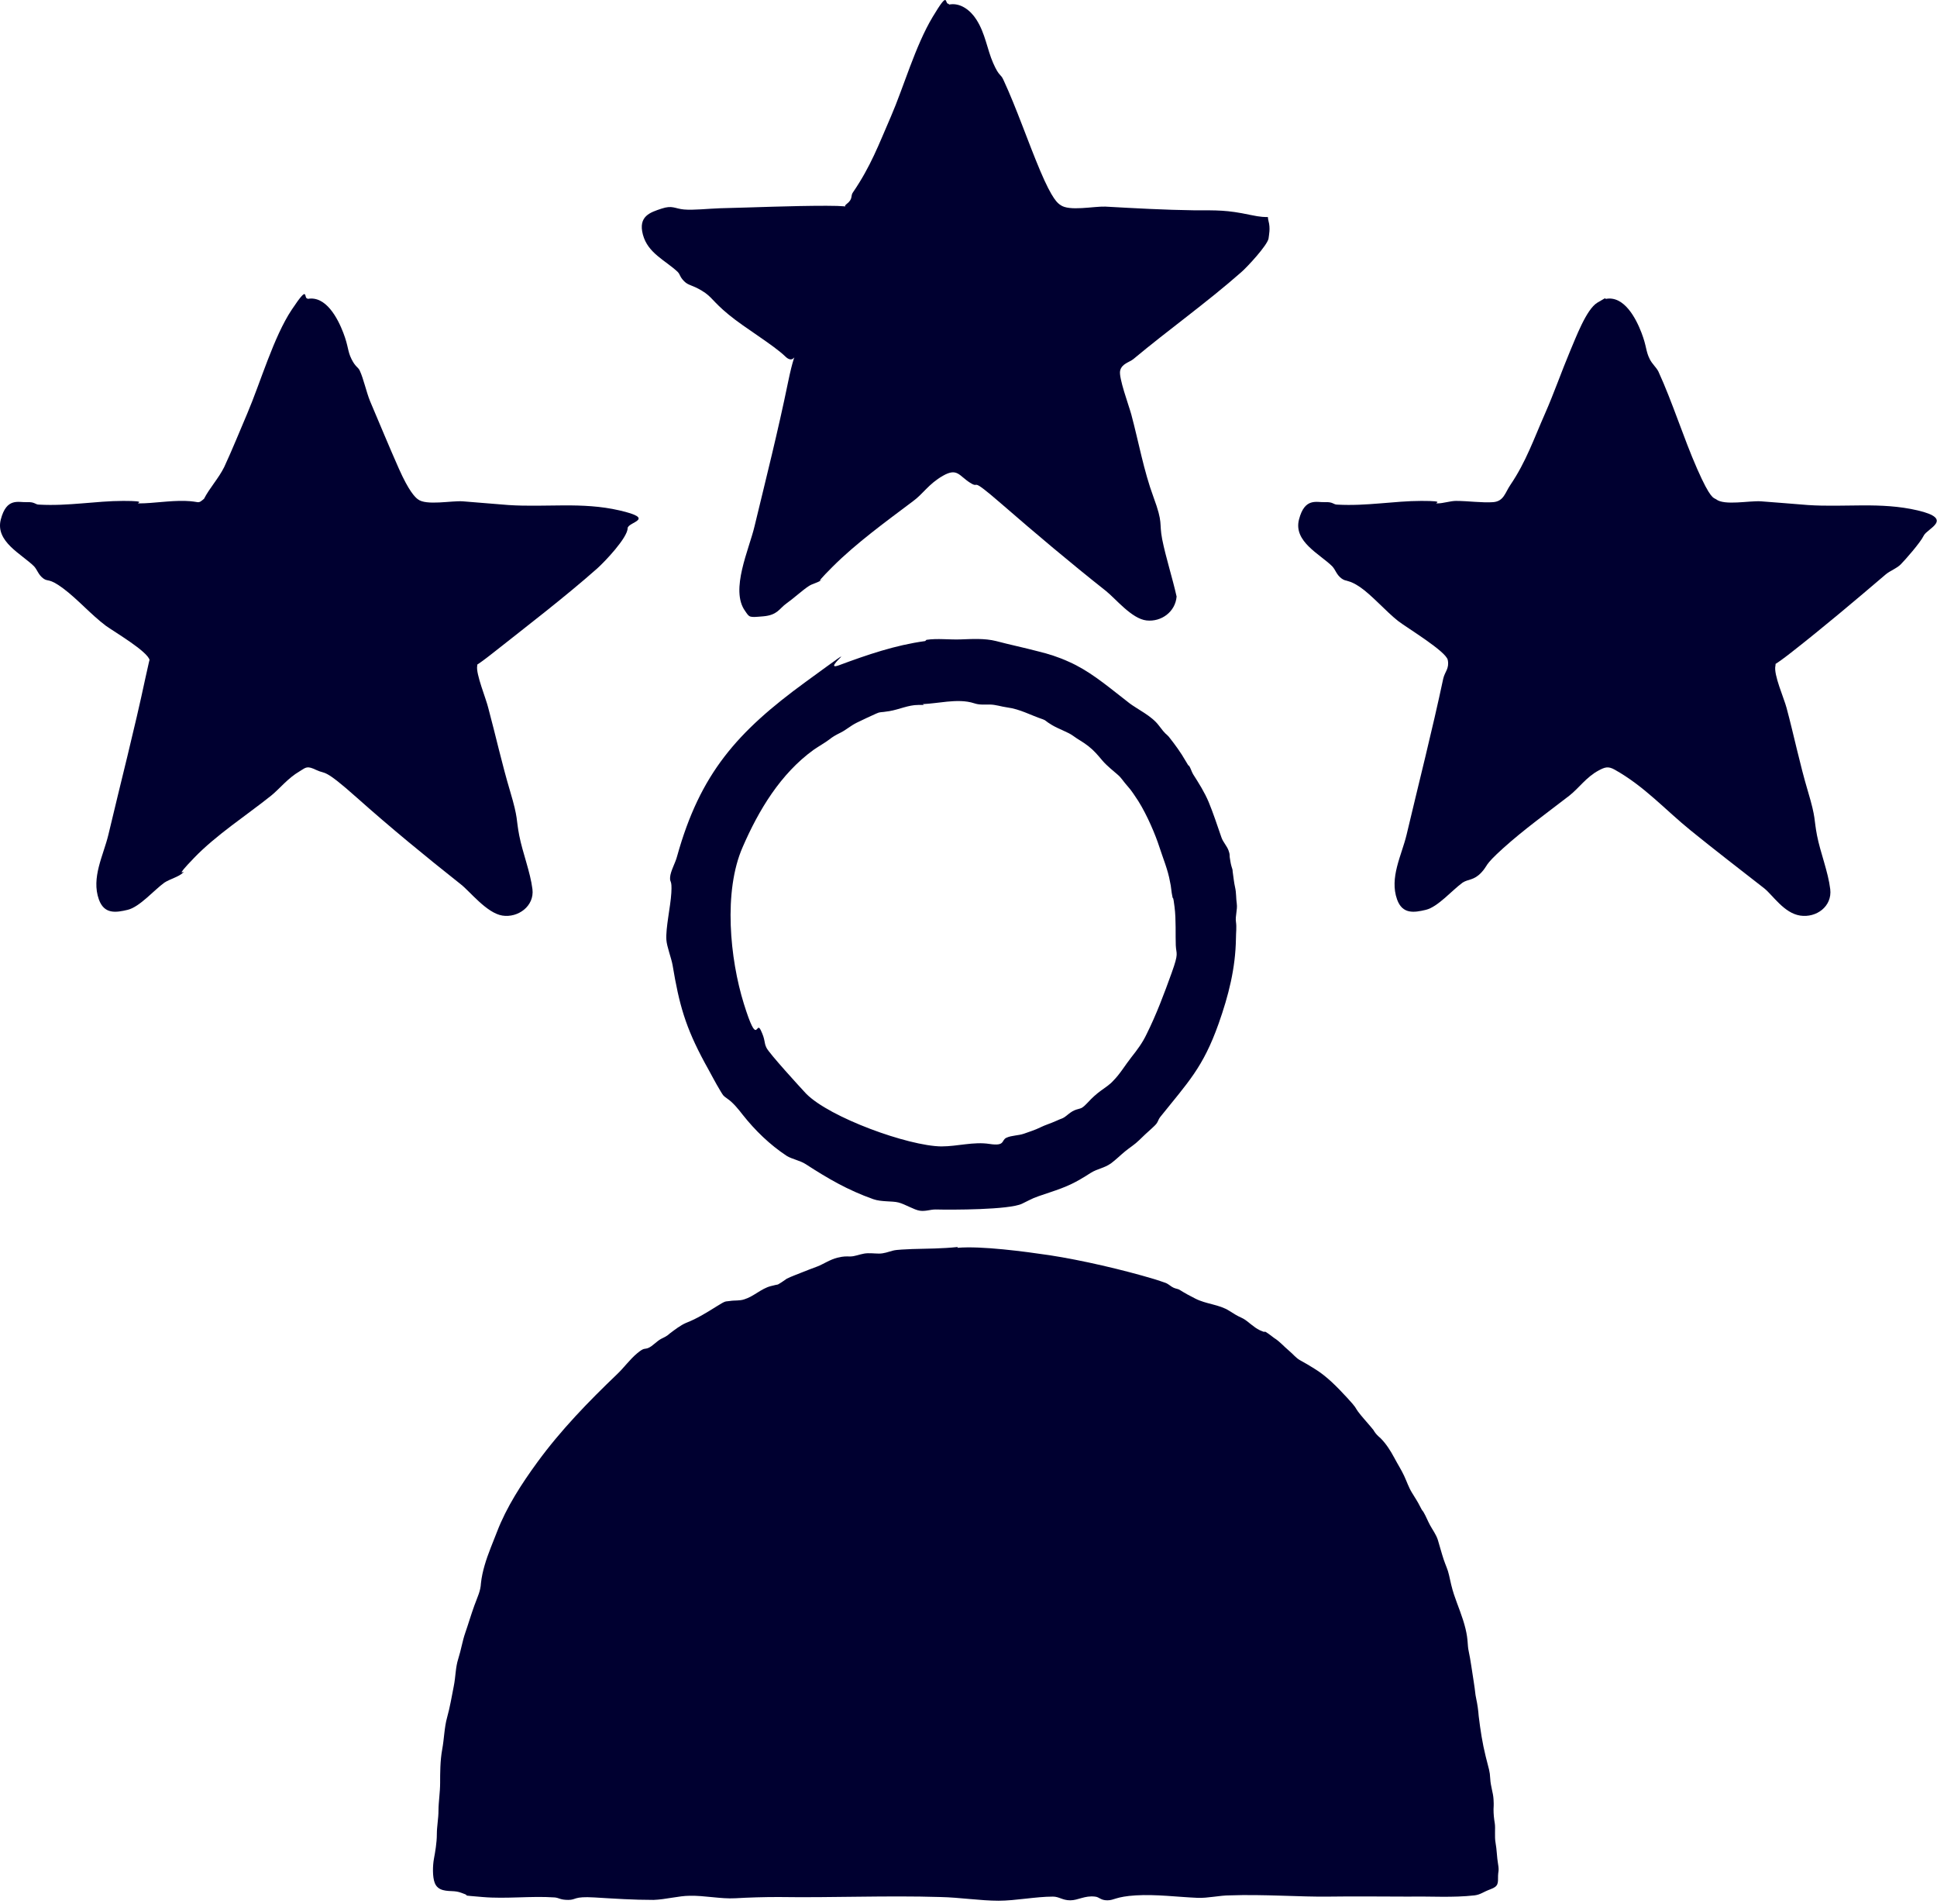 <svg width="470" height="462" viewBox="0 0 470 462" fill="none" xmlns="http://www.w3.org/2000/svg">
<path d="M232.295 302.723C238.195 302.223 248.595 303.623 254.695 304.523C262.495 305.723 272.395 308.023 280.095 310.323C280.995 310.623 281.995 310.923 282.795 311.223C283.595 311.523 284.095 312.123 284.795 312.423C285.495 312.723 285.795 312.623 286.395 313.023C287.495 313.723 288.795 314.423 289.995 315.023C292.695 316.423 295.795 316.423 298.295 318.023C300.795 319.623 300.595 319.323 301.695 319.923C302.795 320.523 304.195 322.023 305.695 322.723C307.195 323.423 306.695 322.923 307.095 323.123C307.795 323.523 308.495 324.123 309.195 324.623C310.495 325.423 311.495 326.623 312.695 327.623C313.895 328.623 314.395 329.423 315.495 330.023C316.595 330.623 317.795 331.323 318.895 332.023C321.895 333.823 324.495 336.523 326.895 339.123C329.295 341.723 328.695 341.323 329.495 342.423C330.295 343.523 331.595 344.923 332.595 346.123C333.595 347.323 333.095 346.723 333.495 347.323C333.895 347.923 334.295 348.323 334.995 348.923C336.295 350.223 337.395 351.923 338.295 353.623C339.195 355.323 339.995 356.523 340.695 358.023C341.395 359.523 341.795 360.823 342.595 362.123C343.395 363.423 343.995 364.323 344.595 365.523C345.195 366.723 345.095 366.323 345.395 366.823C345.995 367.823 346.395 368.923 346.995 370.023C347.595 371.123 348.495 372.323 348.895 373.623C349.295 374.923 349.795 376.823 350.295 378.323C350.795 379.823 351.295 380.723 351.595 382.123C351.895 383.523 352.295 385.323 352.795 386.823C353.695 389.523 354.895 392.223 355.595 395.123C356.295 398.023 355.995 398.923 356.395 400.723C356.795 402.523 357.195 405.523 357.595 408.023C357.995 410.523 357.895 410.723 358.195 412.123C358.495 413.523 358.695 414.923 358.795 416.323C359.195 419.623 359.695 422.923 360.495 426.123C361.295 429.323 361.495 429.623 361.595 431.523C361.695 433.423 362.295 434.823 362.395 436.523C362.495 438.223 362.395 438.123 362.395 438.923C362.395 440.123 362.495 441.123 362.695 442.323C362.895 443.523 362.595 445.523 362.895 447.123C363.195 448.723 363.195 450.523 363.495 452.223C363.795 453.923 363.495 454.123 363.495 455.023C363.495 456.923 363.595 457.623 361.695 458.323C359.795 459.023 359.295 459.623 357.795 459.823C352.395 460.423 347.295 460.023 341.895 460.123C335.395 460.123 328.995 460.023 322.395 460.123C315.795 460.223 306.395 459.523 298.395 459.823C295.895 459.823 293.095 460.523 290.595 460.423C285.795 460.223 280.495 459.523 275.595 459.823C270.695 460.123 270.395 461.023 268.695 461.023C266.995 461.023 266.795 460.223 265.695 460.123C263.195 459.823 261.595 461.023 259.695 461.023C257.795 461.023 256.995 460.123 255.495 460.123C251.295 460.123 246.395 461.123 242.295 461.123C237.895 461.123 232.895 460.323 228.195 460.223C214.995 459.823 201.995 460.423 188.895 460.223C185.295 460.223 181.895 460.323 178.395 460.523C174.895 460.723 170.895 459.823 167.295 459.923C164.795 459.923 161.495 460.823 158.595 460.923C153.495 460.923 149.295 460.623 144.195 460.323C139.095 460.023 139.895 460.923 137.895 460.923C135.895 460.923 135.695 460.423 134.595 460.323C128.795 459.923 122.895 460.723 117.095 460.223C111.295 459.723 114.095 460.023 112.795 459.523C111.495 459.023 111.195 458.923 110.195 458.823C108.395 458.723 106.295 458.823 105.495 456.823C104.895 455.323 104.995 452.523 105.295 450.923C105.595 449.323 105.995 447.023 105.995 445.023C105.995 443.023 106.395 441.223 106.395 439.223C106.395 437.223 106.795 434.823 106.795 432.523C106.795 430.223 106.795 427.123 107.295 424.423C107.795 421.723 107.795 419.123 108.495 416.623C109.195 414.123 109.595 411.623 110.095 409.123C110.595 406.623 110.495 404.623 111.195 402.423C111.895 400.223 112.195 398.123 112.895 396.123C113.595 394.123 114.295 391.723 115.095 389.523C115.895 387.323 116.595 386.023 116.695 384.123C116.995 381.223 117.995 378.223 119.095 375.423C120.195 372.623 120.095 372.923 120.595 371.623C122.895 365.623 126.595 359.923 130.395 354.723C136.095 346.923 142.795 340.023 149.695 333.423C151.395 331.823 152.795 329.823 154.595 328.323C156.395 326.823 156.295 327.423 157.295 327.023C158.295 326.623 159.295 325.423 160.395 324.823C161.195 324.423 161.895 324.123 162.495 323.523C163.695 322.623 165.095 321.523 166.495 320.923C169.095 319.923 171.495 318.423 173.895 316.923C176.295 315.423 175.895 315.823 177.095 315.623C178.295 315.423 179.395 315.623 180.595 315.223C182.895 314.523 184.695 312.623 186.995 312.023C189.295 311.423 188.395 311.823 189.095 311.423C189.795 311.023 190.295 310.623 190.895 310.223C192.095 309.623 193.295 309.223 194.495 308.723C195.695 308.223 197.095 307.723 198.395 307.223C199.695 306.723 201.495 305.523 203.195 305.123C204.895 304.723 205.195 304.823 206.295 304.823C207.395 304.823 208.495 304.323 209.695 304.123C210.895 303.923 212.095 304.123 213.295 304.123C214.495 304.123 215.495 303.723 216.595 303.423C217.695 303.123 219.795 303.123 221.295 303.023C224.995 302.923 228.695 302.923 232.395 302.523L232.295 302.723Z" fill="#000030"/>
<path d="M230.195 1.123C232.995 0.523 235.495 2.523 236.895 4.723C239.095 8.123 239.495 11.923 240.995 15.323C242.495 18.723 242.795 17.823 243.495 19.423C246.695 26.323 249.395 34.323 252.395 41.423C255.395 48.523 256.695 49.323 257.295 49.723C259.395 51.323 265.395 50.023 268.195 50.123C275.395 50.523 282.495 50.923 289.795 51.023C295.295 51.023 297.695 50.923 303.295 52.123C308.895 53.323 307.295 51.823 307.795 53.623C308.295 55.423 307.895 57.023 307.795 57.923C307.395 59.623 302.695 64.723 301.195 66.023C292.795 73.423 283.495 80.023 274.995 87.123C273.995 87.923 272.195 88.223 271.795 89.923C271.395 91.623 273.895 98.323 274.495 100.523C276.295 107.223 277.495 114.123 279.895 120.623C282.295 127.123 281.195 126.623 281.995 130.823C282.895 135.323 284.495 140.223 285.495 144.723C285.195 148.423 281.795 150.923 278.195 150.523C274.595 150.123 270.695 145.223 268.295 143.323C259.695 136.523 251.395 129.523 243.095 122.323C234.795 115.123 238.095 118.823 235.395 117.123C232.695 115.423 232.295 113.423 228.795 115.423C225.295 117.423 223.995 119.823 221.495 121.623C214.995 126.523 207.795 131.723 201.995 137.523C196.195 143.323 200.695 139.623 199.595 140.523C198.495 141.423 197.195 141.523 196.195 142.223C194.795 143.123 192.495 145.223 190.795 146.423C189.095 147.623 188.695 149.223 185.195 149.523C181.695 149.823 181.895 149.823 180.795 148.223C177.095 143.123 181.795 133.223 183.095 127.623C185.895 116.023 188.795 104.523 191.195 92.823C193.595 81.123 193.595 89.423 190.595 86.523C187.595 83.623 180.795 79.623 176.795 76.323C172.795 73.023 172.795 72.023 170.295 70.523C167.795 69.023 167.095 69.323 165.995 68.223C164.895 67.123 165.095 66.623 164.395 65.923C161.395 63.123 157.195 61.423 155.995 56.923C154.795 52.423 157.795 51.523 160.495 50.623C163.195 49.723 163.695 50.623 165.995 50.823C168.295 51.023 171.795 50.623 174.695 50.523C183.295 50.323 191.795 49.923 200.495 49.923C209.195 49.923 203.695 50.823 205.395 49.523C207.095 48.223 206.295 47.523 206.995 46.623C211.295 40.323 213.195 35.123 216.195 28.223C219.195 21.323 222.095 11.123 226.295 4.123C230.495 -2.877 228.995 1.223 230.295 0.923L230.195 1.123Z" fill="#000030"/>
<path d="M389.595 72.523C394.095 71.623 396.995 77.323 398.295 80.723C399.595 84.123 399.295 85.123 400.295 87.123C400.895 88.323 401.895 89.123 402.395 90.123C405.795 97.523 408.495 106.223 411.795 113.723C415.095 121.223 415.795 120.723 416.395 121.123C418.395 122.723 424.495 121.423 427.295 121.623C430.095 121.823 434.895 122.223 438.695 122.523C447.695 123.123 456.295 121.723 465.295 123.823C474.295 125.923 467.595 128.223 466.795 129.923C465.995 131.623 462.195 135.923 461.195 136.923C460.195 137.923 458.695 138.423 457.595 139.323C450.095 145.723 442.395 152.223 434.595 158.323C426.795 164.423 431.295 159.423 430.795 161.523C430.295 163.623 432.895 169.423 433.495 171.723C435.295 178.423 436.695 185.323 438.695 192.023C440.695 198.723 440.095 198.623 440.895 202.723C441.695 206.823 443.595 211.523 444.095 215.723C444.595 219.923 440.695 222.723 436.795 222.123C432.895 221.523 430.195 217.223 428.095 215.523C422.195 210.923 416.095 206.223 410.295 201.523C403.995 196.423 399.095 190.823 391.795 186.723C390.195 185.823 389.395 186.123 387.895 186.923C384.895 188.523 383.095 191.223 380.795 193.023C375.495 197.123 369.795 201.223 364.795 205.723C359.795 210.223 361.195 209.823 359.395 211.723C357.595 213.623 356.295 213.223 354.895 214.123C352.395 215.923 348.895 220.023 345.995 220.723C343.095 221.423 340.295 221.823 338.995 218.223C337.095 212.923 340.095 207.523 341.295 202.523C344.295 189.823 347.495 177.323 350.195 164.623C350.595 162.923 351.695 162.223 351.295 160.123C350.895 158.023 341.395 152.323 339.195 150.623C336.295 148.323 332.795 144.323 329.995 142.423C327.195 140.523 326.695 141.223 325.495 140.323C324.295 139.423 324.095 138.323 323.295 137.423C320.295 134.423 313.795 131.423 315.195 126.023C316.595 120.623 319.495 121.923 321.495 121.823C323.495 121.723 323.495 122.423 324.495 122.423C331.595 122.823 338.295 121.523 344.895 121.523C351.495 121.523 347.395 122.123 348.795 122.123C350.195 122.123 351.895 121.523 353.295 121.523C356.195 121.523 359.695 122.023 362.295 121.823C364.895 121.623 365.195 119.523 366.495 117.623C370.295 112.023 372.195 106.423 374.895 100.323C377.095 95.323 378.895 90.123 380.995 85.123C382.295 82.123 384.895 75.023 387.595 73.423C390.295 71.823 389.095 72.523 389.595 72.423V72.523Z" fill="#000030"/>
<path d="M74.595 72.523C79.095 71.623 81.995 77.323 83.295 80.723C84.595 84.123 84.295 85.123 85.295 87.123C86.295 89.123 86.895 89.023 87.295 89.923C88.195 91.823 88.895 95.123 89.795 97.323C92.095 102.723 94.395 108.323 96.795 113.723C99.195 119.123 100.695 120.623 101.395 121.123C103.395 122.723 109.595 121.423 112.295 121.623C114.995 121.823 119.795 122.223 123.395 122.523C132.495 123.123 141.195 121.723 150.295 123.823C159.395 125.923 152.395 126.623 152.295 128.123C152.295 130.423 146.795 136.223 144.895 137.923C137.095 144.823 127.695 152.023 119.595 158.423C111.495 164.823 116.195 159.623 115.795 161.523C115.395 163.423 117.995 169.623 118.495 171.823C120.295 178.523 121.795 185.323 123.795 192.023C125.795 198.723 125.195 198.623 125.995 202.723C126.795 206.823 128.695 211.623 129.195 215.723C129.695 219.823 125.695 222.723 121.895 222.123C118.095 221.523 113.995 216.223 111.795 214.523C103.195 207.723 94.795 200.823 86.595 193.523C78.395 186.223 79.095 187.923 76.795 186.823C74.495 185.723 74.295 186.123 72.695 187.123C69.795 188.823 67.995 191.223 65.795 193.023C59.795 197.823 52.495 202.523 47.095 208.123C41.695 213.723 45.395 210.723 44.395 211.723C43.395 212.723 41.295 213.223 39.895 214.123C37.395 215.923 33.895 220.023 30.995 220.723C28.095 221.423 25.295 221.823 23.995 218.223C22.095 212.923 25.095 207.523 26.295 202.523C29.295 189.823 32.595 177.123 35.295 164.423C37.995 151.723 36.795 162.223 36.295 160.123C35.795 158.023 27.795 153.323 25.695 151.823C22.095 149.123 18.795 145.323 15.295 142.723C11.795 140.123 11.695 141.223 10.495 140.323C9.295 139.423 9.095 138.323 8.295 137.423C5.295 134.423 -1.205 131.423 0.195 126.023C1.595 120.623 4.495 121.923 6.495 121.823C8.495 121.723 8.495 122.423 9.495 122.423C16.595 122.823 23.295 121.523 29.895 121.523C36.495 121.523 32.395 122.123 33.795 122.123C37.195 122.123 41.095 121.423 44.895 121.523C48.695 121.623 47.795 122.423 49.495 121.023C50.895 118.323 52.995 116.123 54.395 113.323C56.395 109.023 58.195 104.523 59.995 100.323C63.195 92.823 66.395 81.723 70.795 75.123C75.195 68.523 73.495 72.623 74.695 72.423L74.595 72.523Z" fill="#000030"/>
<path d="M224.795 155.223C227.495 154.823 230.295 155.223 233.095 155.123C235.895 155.023 238.895 154.823 241.695 155.523C245.095 156.423 248.495 157.123 251.895 158.023C254.395 158.623 256.895 159.423 259.295 160.523C264.095 162.623 268.195 166.023 272.295 169.223C276.395 172.423 273.295 170.023 273.795 170.423C276.195 172.223 279.395 173.623 281.195 176.023C282.995 178.423 282.795 177.823 283.595 178.723C285.095 180.623 286.495 182.523 287.695 184.623C288.895 186.723 288.295 185.323 288.495 185.723C288.895 186.323 289.095 187.123 289.495 187.823C290.895 190.023 292.295 192.223 293.295 194.623C294.295 197.023 295.395 200.323 296.395 203.223C296.795 204.323 297.695 205.223 298.095 206.323C298.495 207.423 298.295 207.423 298.395 208.023C298.495 208.623 298.595 209.423 298.795 210.123C298.995 210.823 299.095 210.923 299.095 211.423C299.295 212.723 299.395 214.023 299.695 215.323C299.995 216.623 299.895 217.923 300.095 219.223C300.295 220.723 299.695 222.223 299.895 223.623C300.095 225.023 299.895 226.223 299.895 227.623C299.795 234.923 298.095 241.523 295.695 248.323C291.895 259.023 288.295 262.523 281.495 271.023C281.095 271.523 280.995 272.123 280.595 272.623C280.195 273.123 279.795 273.423 279.395 273.823C278.395 274.723 277.395 275.623 276.395 276.623C275.395 277.623 274.095 278.423 272.995 279.323C271.895 280.223 270.795 281.323 269.595 282.223C267.895 283.423 266.295 283.523 264.695 284.523C260.795 287.023 259.095 287.823 254.595 289.323C250.095 290.823 251.095 290.523 247.995 292.023C244.895 293.523 230.895 293.523 226.995 293.423C225.695 293.423 224.595 293.923 223.195 293.723C221.795 293.523 219.595 292.123 217.995 291.723C216.395 291.323 213.895 291.623 211.895 290.923C205.695 288.723 200.895 285.923 195.495 282.423C194.095 281.523 192.195 281.223 190.895 280.423C186.795 277.723 183.195 274.223 180.195 270.423C179.195 269.123 177.895 267.523 176.595 266.623C175.295 265.723 175.495 265.723 174.895 264.823C173.495 262.523 172.295 260.123 170.995 257.823C166.295 249.123 164.795 243.723 163.195 234.123C162.895 232.423 161.795 229.623 161.695 228.023C161.495 225.123 162.695 220.023 162.895 216.623C163.095 213.223 162.495 214.323 162.595 212.823C162.695 211.323 163.895 209.323 164.295 207.723C169.895 187.623 178.895 177.523 195.495 165.423C212.095 153.323 198.695 163.123 203.495 161.423C210.495 158.823 217.195 156.523 224.495 155.523L224.795 155.223ZM224.195 171.023C223.695 171.023 223.295 171.023 222.795 171.023C220.395 171.023 218.195 172.123 215.795 172.523C213.395 172.923 213.695 172.623 212.595 173.123C211.495 173.623 209.495 174.523 207.895 175.323C206.295 176.123 205.395 177.023 203.995 177.723C202.595 178.423 202.095 178.723 201.195 179.423C200.295 180.123 198.695 181.023 197.395 181.923C189.395 187.723 184.095 196.523 180.195 205.523C175.495 216.223 177.095 232.623 180.495 243.523C183.895 254.423 183.395 247.423 184.595 249.923C185.795 252.423 185.295 252.823 185.995 254.223C186.695 255.623 194.095 263.723 195.595 265.323C201.295 271.123 220.395 278.023 228.395 278.123C232.395 278.123 236.195 276.923 240.095 277.523C243.995 278.123 242.895 276.623 244.195 276.023C245.495 275.423 247.095 275.523 248.495 275.023C249.895 274.523 251.195 274.123 252.395 273.523C253.595 272.923 254.995 272.523 256.295 271.923C257.595 271.323 257.695 271.423 258.295 271.023C258.895 270.623 259.495 270.023 260.195 269.623C260.895 269.223 261.395 269.123 262.095 268.923C262.795 268.723 263.295 268.123 263.995 267.423C264.895 266.423 265.995 265.423 267.095 264.623C268.195 263.823 269.295 263.123 270.095 262.223C271.795 260.523 272.995 258.423 274.495 256.523C275.995 254.623 277.195 253.023 278.195 250.923C280.595 246.123 282.495 241.023 284.295 236.023C286.095 231.023 285.395 231.623 285.295 229.323C285.195 227.023 285.395 223.123 284.995 220.023C284.595 216.923 284.695 218.423 284.495 217.623C284.195 216.323 284.195 215.123 283.895 213.923C283.395 211.023 282.195 208.223 281.295 205.423C280.395 202.623 278.395 197.823 276.195 194.323C275.395 193.123 274.595 191.823 273.595 190.723C272.595 189.623 272.195 188.823 271.295 188.023C270.395 187.223 268.595 185.823 267.495 184.523C266.395 183.223 265.495 182.123 264.095 181.023C262.695 179.923 261.595 179.423 260.395 178.523C259.195 177.623 256.995 176.923 255.295 175.923C253.595 174.923 253.895 174.823 253.095 174.523C250.095 173.523 247.495 172.023 244.395 171.623C242.895 171.423 241.595 170.923 240.095 170.923C238.595 170.923 237.595 171.023 236.395 170.623C234.295 169.923 231.895 170.023 229.795 170.223C227.795 170.423 225.895 170.723 223.895 170.823L224.195 171.023Z" fill="#000030"/>
</svg>
